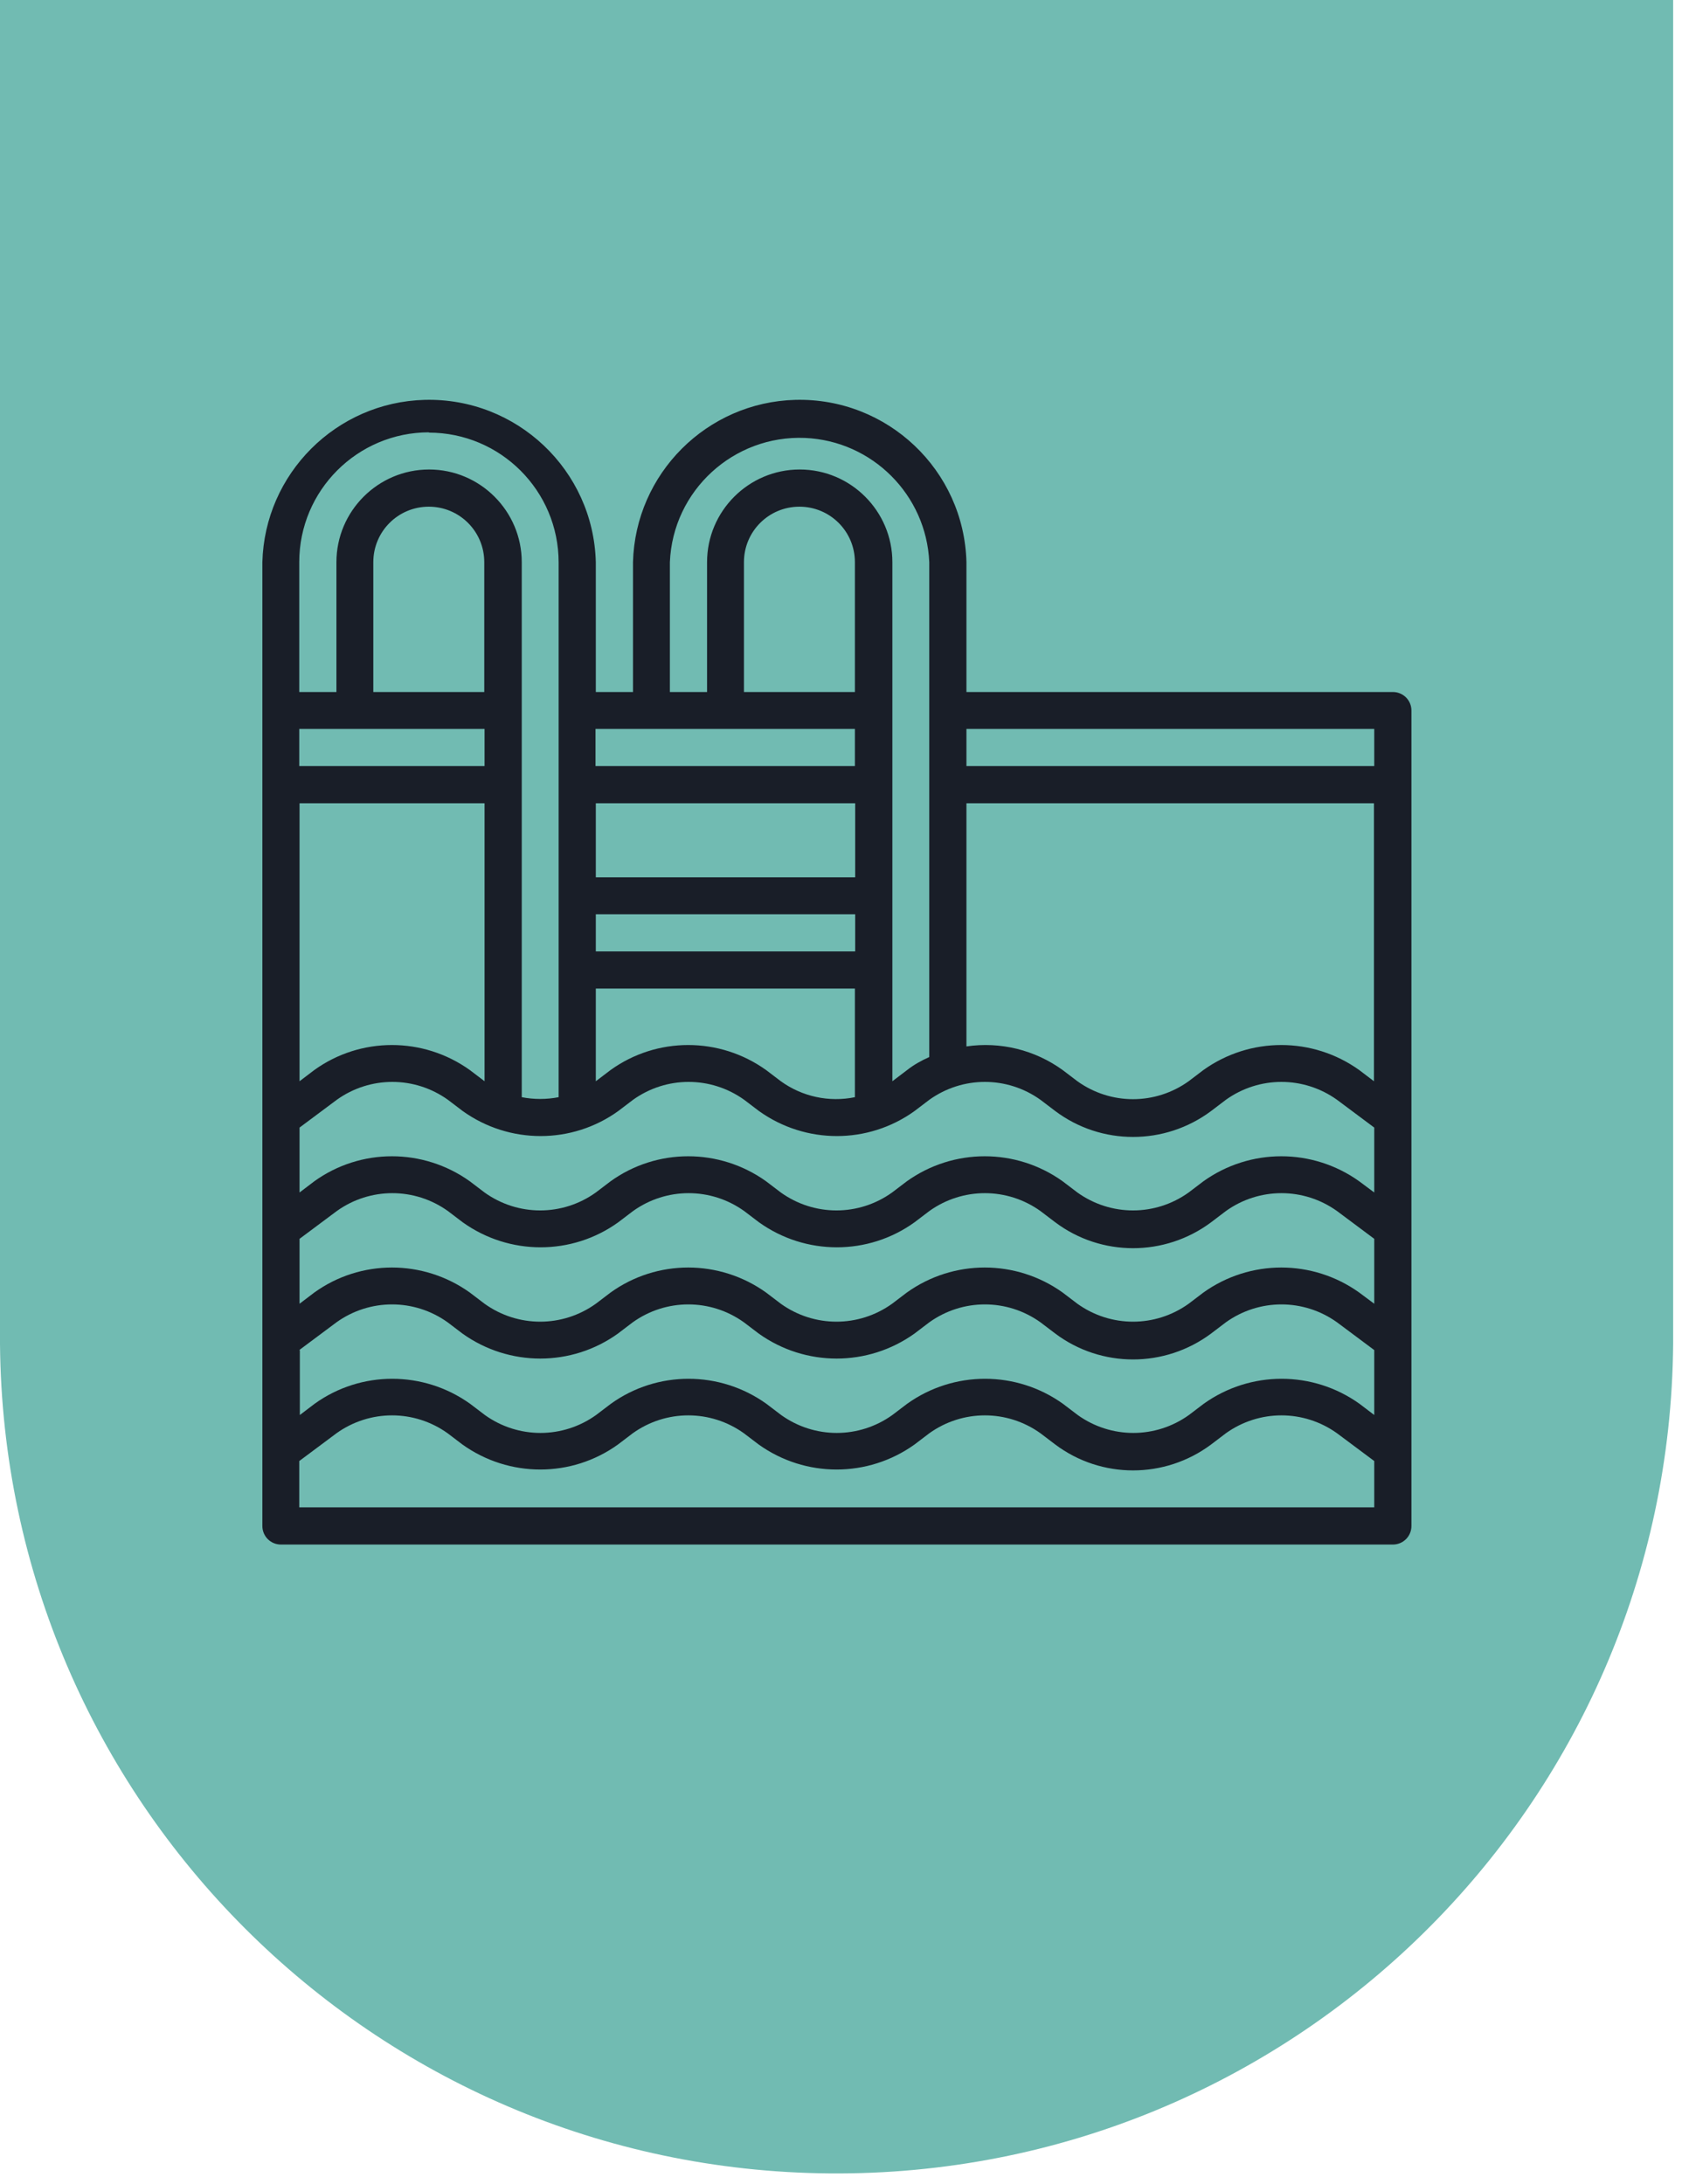 <svg width="57" height="74" viewBox="0 0 57 74" fill="none" xmlns="http://www.w3.org/2000/svg">
<g clip-path="url(#clip0_114_861)">
<path d="M56.7 0V45.54C56.57 61.2 43.77 73.78 28.11 73.65C12.64 73.52 0.13 61.01 0 45.54V0H56.7Z" fill="#71BBB2"/>
<path d="M47.191 23.45H32.751V19.05C32.671 15.93 30.071 13.47 26.951 13.55C23.951 13.63 21.531 16.05 21.451 19.05V23.45H20.191V19.05C20.111 15.93 17.511 13.47 14.391 13.55C11.391 13.63 8.971 16.05 8.891 19.05V51.71C8.891 52.06 9.171 52.34 9.521 52.34H47.201C47.551 52.34 47.831 52.06 47.831 51.71V24.08C47.831 23.73 47.551 23.45 47.201 23.45M16.421 23.45H12.651V19.05C12.651 18.01 13.491 17.17 14.531 17.17C15.571 17.17 16.411 18.01 16.411 19.05V23.45H16.421ZM16.421 25.96H10.141V24.7H16.421V25.96ZM10.141 27.22H16.421V36.64L15.921 36.26C14.341 35.13 12.221 35.13 10.651 36.26L10.151 36.64V27.22H10.141ZM10.141 45.75L11.401 44.81C12.531 44 14.041 44 15.171 44.81L15.671 45.19C17.251 46.32 19.371 46.32 20.941 45.19L21.441 44.81C22.571 44 24.081 44 25.211 44.81L25.711 45.19C27.291 46.32 29.411 46.32 30.991 45.19L31.491 44.81C32.621 44 34.131 44 35.261 44.81L35.761 45.19C37.321 46.36 39.471 46.36 41.041 45.19L41.541 44.81C42.671 44 44.181 44 45.311 44.81L46.571 45.75V47.95L46.071 47.57C44.491 46.44 42.371 46.44 40.791 47.57L40.291 47.95C39.161 48.76 37.651 48.76 36.521 47.95L36.021 47.57C34.441 46.44 32.321 46.44 30.741 47.57L30.241 47.95C29.111 48.76 27.601 48.76 26.471 47.95L25.971 47.57C24.391 46.44 22.271 46.44 20.701 47.57L20.201 47.95C19.071 48.76 17.561 48.76 16.431 47.95L15.931 47.57C14.351 46.44 12.231 46.44 10.661 47.57L10.161 47.95V45.75H10.141ZM46.061 43.8C44.481 42.67 42.361 42.67 40.781 43.8L40.281 44.18C39.151 44.99 37.641 44.99 36.511 44.18L36.011 43.8C34.431 42.67 32.311 42.67 30.731 43.8L30.231 44.18C29.101 44.99 27.591 44.99 26.461 44.18L25.961 43.8C24.381 42.67 22.261 42.67 20.691 43.8L20.191 44.18C19.061 44.99 17.551 44.99 16.421 44.18L15.921 43.8C14.341 42.67 12.221 42.67 10.651 43.8L10.151 44.18V41.98L11.411 41.04C12.541 40.23 14.051 40.23 15.181 41.04L15.681 41.42C17.261 42.55 19.381 42.55 20.951 41.42L21.451 41.04C22.581 40.23 24.091 40.23 25.221 41.04L25.721 41.42C27.301 42.55 29.421 42.55 30.991 41.42L31.491 41.04C32.621 40.23 34.131 40.23 35.261 41.04L35.761 41.42C37.321 42.59 39.471 42.59 41.041 41.42L41.541 41.04C42.671 40.23 44.181 40.23 45.311 41.04L46.571 41.98V44.18L46.061 43.8ZM46.061 40.03C44.481 38.9 42.361 38.9 40.781 40.03L40.281 40.41C39.151 41.22 37.641 41.22 36.511 40.41L36.011 40.03C34.431 38.9 32.311 38.9 30.731 40.03L30.231 40.41C29.101 41.22 27.591 41.22 26.461 40.41L25.961 40.03C24.381 38.9 22.261 38.9 20.691 40.03L20.191 40.41C19.061 41.22 17.551 41.22 16.421 40.41L15.921 40.03C14.341 38.9 12.221 38.9 10.651 40.03L10.151 40.41V38.21L11.411 37.27C12.541 36.46 14.051 36.46 15.181 37.27L15.681 37.65C17.261 38.78 19.381 38.78 20.951 37.65L21.451 37.27C22.581 36.46 24.091 36.46 25.221 37.27L25.721 37.65C27.301 38.78 29.421 38.78 30.991 37.65L31.491 37.27C32.621 36.46 34.131 36.46 35.261 37.27L35.761 37.65C37.321 38.82 39.471 38.82 41.041 37.65L41.541 37.27C42.671 36.46 44.181 36.46 45.311 37.27L46.571 38.21V40.41L46.061 40.03ZM20.181 33.5H28.971V37.18C28.091 37.36 27.181 37.16 26.461 36.64L25.961 36.26C24.381 35.13 22.261 35.13 20.691 36.26L20.191 36.64V33.5H20.181ZM28.981 23.45H25.211V19.05C25.211 18.01 26.051 17.17 27.091 17.17C28.131 17.17 28.971 18.01 28.971 19.05V23.45H28.981ZM28.981 29.73H20.191V27.22H28.981V29.73ZM28.981 32.24H20.191V30.98H28.981V32.24ZM46.061 36.26C44.481 35.13 42.361 35.13 40.781 36.26L40.281 36.64C39.151 37.45 37.641 37.45 36.511 36.64L36.011 36.26C35.071 35.58 33.901 35.29 32.751 35.46V27.22H46.561V36.64L46.061 36.26ZM46.561 25.96H32.751V24.7H46.571V25.96H46.561ZM22.701 19.05C22.801 16.62 24.861 14.74 27.281 14.84C29.561 14.94 31.391 16.77 31.491 19.05V35.82C31.221 35.94 30.971 36.08 30.741 36.26L30.241 36.64V19.05C30.241 17.32 28.831 15.91 27.101 15.91C25.371 15.91 23.961 17.32 23.961 19.05V23.45H22.701V19.05ZM28.971 25.96H20.181V24.7H28.971V25.96ZM14.531 14.66C16.961 14.66 18.931 16.63 18.931 19.06V37.18C18.521 37.26 18.091 37.26 17.681 37.18V19.05C17.681 17.32 16.271 15.91 14.541 15.91C12.811 15.91 11.401 17.32 11.401 19.05V23.45H10.141V19.05C10.141 16.62 12.111 14.65 14.541 14.65M10.141 51.08V49.51L11.401 48.57C12.531 47.76 14.041 47.76 15.171 48.57L15.671 48.95C17.251 50.08 19.371 50.08 20.941 48.95L21.441 48.57C22.571 47.76 24.081 47.76 25.211 48.57L25.711 48.95C27.291 50.08 29.411 50.08 30.991 48.95L31.491 48.57C32.621 47.76 34.131 47.76 35.261 48.57L35.761 48.95C37.321 50.12 39.471 50.12 41.041 48.95L41.541 48.57C42.671 47.76 44.181 47.76 45.311 48.57L46.571 49.51V51.08H10.141Z" fill="#191E28"/>
</g>
<defs>
<clipPath id="clip0_114_861">
<rect width="56.7" height="73.65" fill="white"/>
</clipPath>
</defs>
</svg>

